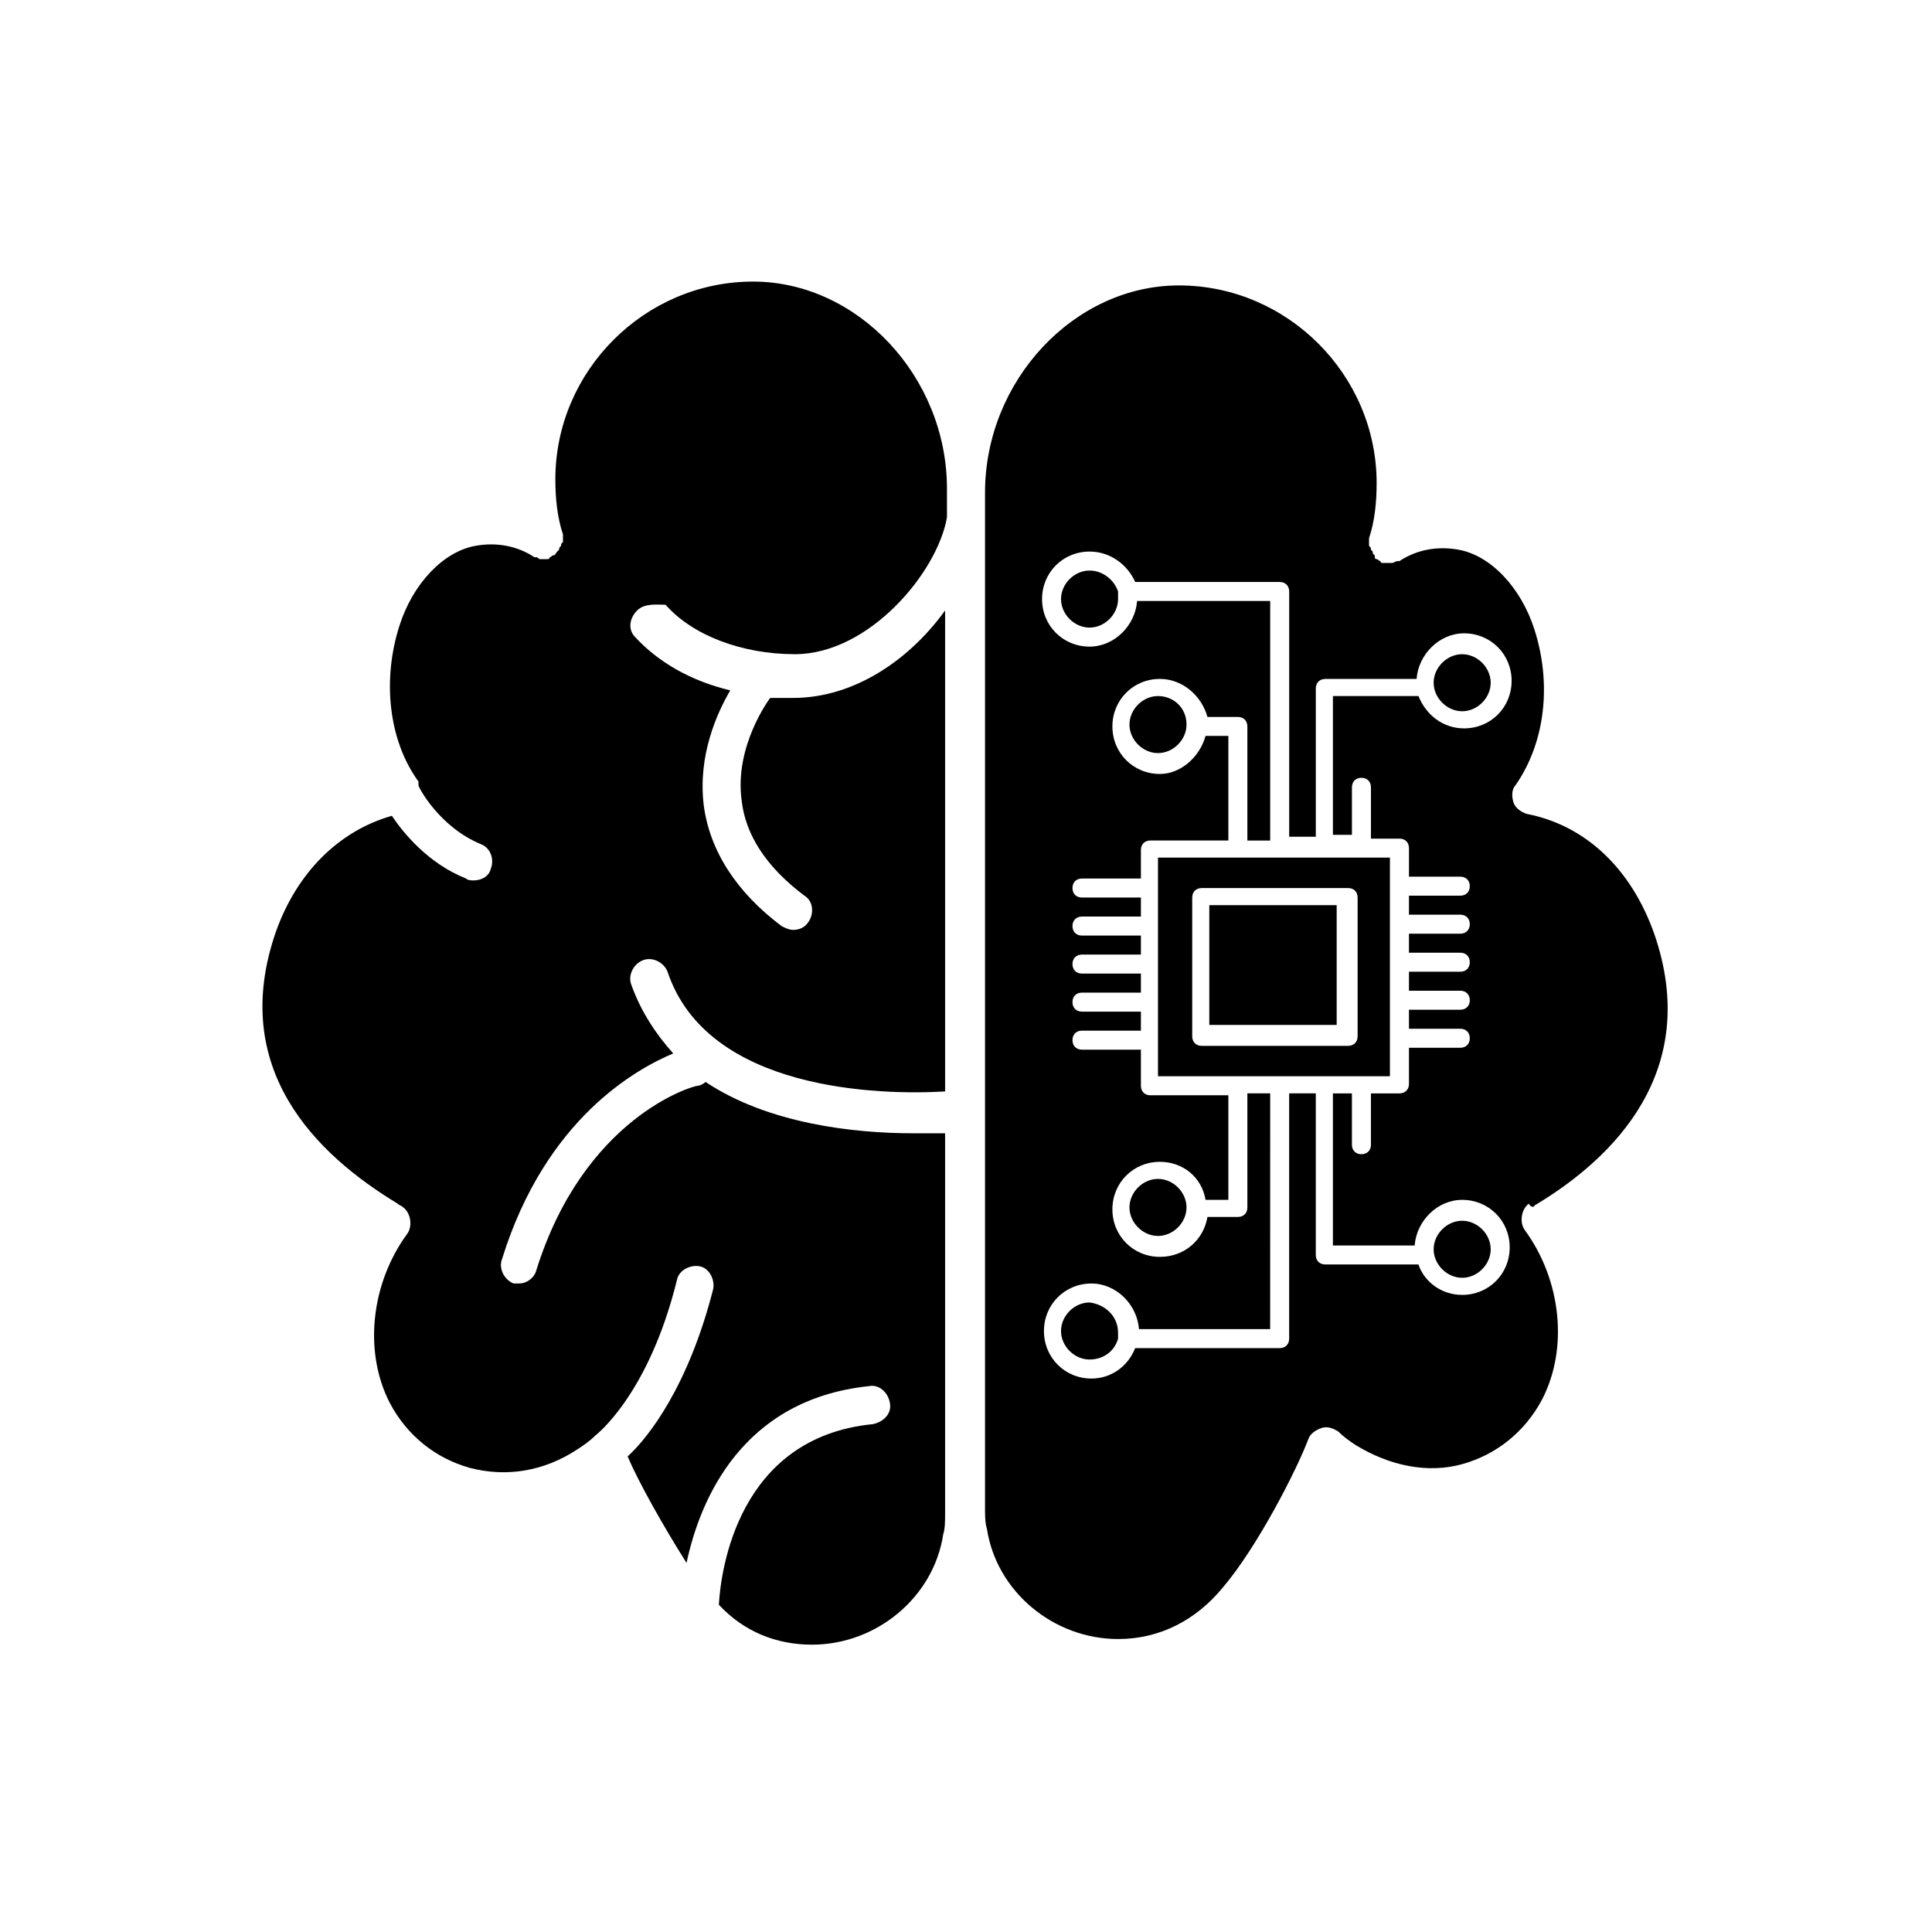 <?xml version="1.0" encoding="UTF-8"?>
<!-- Uploaded to: ICON Repo, www.iconrepo.com, Generator: ICON Repo Mixer Tools -->
<svg fill="#000000" width="800px" height="800px" version="1.1" viewBox="144 144 512 512" xmlns="http://www.w3.org/2000/svg">
 <g>
  <path d="m312.84 305.79c-2.016 2.016-2.519 5.039-0.504 7.055 6.047 6.551 14.609 11.586 25.191 14.105-3.527 6.047-8.566 17.129-7.055 30.23 1.512 12.09 8.566 23.176 20.656 32.242 1.008 0.504 2.016 1.008 3.023 1.008 1.512 0 3.023-0.504 4.031-2.016 1.512-2.016 1.512-5.543-1.008-7.055-10.078-7.559-15.617-16.121-16.625-25.191-2.016-14.609 7.559-27.207 7.559-27.207h6.047c16.625 0 31.234-10.578 40.305-23.176v127.46c-17.129 1.008-62.977 0-73.555-31.738-1.008-2.519-4.031-4.031-6.551-3.023s-4.031 4.031-3.023 6.551c2.519 7.055 6.551 13.098 11.082 18.137-9.574 4.031-33.754 17.129-45.344 54.41-1.008 2.519 0.504 5.543 3.023 6.551h1.512c2.016 0 4.031-1.512 4.535-3.527 12.594-40.305 41.312-48.871 42.824-48.871 0.504 0 1.512-0.504 2.016-1.008 16.625 11.082 39.297 13.602 54.914 13.602h8.566v100.76c0 2.016 0 4.031-0.504 5.543-2.519 16.625-17.633 29.223-34.762 29.223-9.574 0-18.137-3.527-24.688-10.578 0.504-9.07 5.039-44.336 40.809-47.863 2.519-0.504 5.039-2.519 4.535-5.543-0.504-3.023-3.023-5.039-5.543-4.535-33.754 3.527-44.84 30.23-48.367 46.855-6.047-9.574-12.594-21.16-15.617-28.215 5.543-5.039 16.121-18.641 22.672-44.336 0.504-2.519-1.008-5.543-3.527-6.047s-5.543 1.008-6.047 3.527c-7.559 30.73-21.664 41.312-21.664 41.312-1.512 1.512-3.023 2.519-4.535 3.527-9.07 6.047-19.145 7.559-28.719 5.039-9.07-2.519-16.625-8.566-21.16-17.129-7.055-13.602-5.039-31.738 4.535-44.84 1.512-2.016 1.008-5.543-1.008-7.055-0.504-0.504-1.008-0.504-1.512-1.008-21.664-13.098-44.84-35.77-32.242-72.043 5.543-15.617 16.625-26.703 30.73-30.73 3.023 4.535 9.574 12.594 19.648 16.625 0.504 0.504 1.512 0.504 2.016 0.504 2.016 0 4.031-1.008 4.535-3.023 1.008-2.519 0-5.543-2.519-6.551-11.082-4.535-16.625-15.113-16.625-15.617v-0.504-0.504c-8.062-11.082-9.574-27.207-5.039-41.312 3.527-11.082 11.586-19.648 20.152-21.16 5.543-1.008 11.082 0 15.617 3.023h0.504c0.504 0 0.504 0.504 1.008 0.504h0.504 0.504 0.504 0.504s0.504 0 0.504-0.504c0.504 0 0.504-0.504 1.008-0.504s0.504-0.504 1.008-1.008l0.504-0.504c0-0.504 0-0.504 0.504-1.008 0-0.504 0-0.504 0.504-1.008v-1.008-1.008c-1.512-4.535-2.016-9.574-2.016-14.609 0-28.719 23.68-52.395 52.395-52.395 27.711 0 51.387 25.191 51.387 54.914v7.559c-2.519 14.609-20.656 36.273-40.305 36.273-14.105 0-27.207-5.039-34.258-13.098-2.012 0-5.539-0.504-7.555 1.512z"/>
  <path d="m550.64 463.48c21.16-12.594 44.336-35.77 31.738-72.043-6.047-17.129-18.137-28.719-33.754-31.738-1.512-0.504-3.023-1.512-3.527-3.023s-0.504-3.527 0.504-4.535c8.062-11.586 9.574-27.207 5.039-41.312-3.527-11.082-11.586-19.648-20.152-21.16-5.543-1.008-11.082 0-15.617 3.023h-0.504c-0.504 0-1.008 0.504-1.512 0.504h-0.504-0.504-1.008-0.504s-0.504 0-0.504-0.504c-0.504 0-0.504-0.504-1.008-0.504-0.504 0-0.504-0.504-0.504-1.008l-0.504-0.504c0-0.504 0-0.504-0.504-1.008 0-0.504 0-0.504-0.504-1.008v-1.008-1.008c1.512-4.535 2.016-9.574 2.016-14.609 0-28.719-23.68-52.395-52.395-52.395-27.711 0-51.387 25.191-51.387 54.914v269.04c0 2.016 0 4.031 0.504 5.543 2.519 16.625 17.633 29.223 34.762 29.223 11.082 0 20.656-5.039 27.711-13.602 9.07-10.578 19.648-31.234 22.672-39.297 0.504-1.512 2.016-2.519 3.527-3.023 1.512-0.504 3.023 0 4.535 1.008 1.512 1.512 3.023 2.519 4.535 3.527 9.07 5.543 19.145 7.559 28.215 5.039 9.07-2.519 16.625-8.566 21.16-17.129 7.055-13.602 5.039-31.738-4.535-44.84-1.512-2.016-1.008-5.543 1.008-7.055 0.496 1 1.504 1 1.504 0.496zm-48.363-97.234v-13.602c0-1.512 1.008-2.519 2.519-2.519s2.519 1.008 2.519 2.519v13.602h7.559c1.512 0 2.519 1.008 2.519 2.519v7.559h13.598c1.512 0 2.519 1.008 2.519 2.519 0 1.512-1.008 2.519-2.519 2.519h-13.602v5.039l13.602-0.004c1.512 0 2.519 1.008 2.519 2.519 0 1.512-1.008 2.519-2.519 2.519h-13.602v5.039h13.602c1.512 0 2.519 1.008 2.519 2.519 0 1.512-1.008 2.519-2.519 2.519h-13.602v5.039l13.602-0.004c1.512 0 2.519 1.008 2.519 2.519 0 1.512-1.008 2.519-2.519 2.519h-13.602v5.039h13.602c1.512 0 2.519 1.008 2.519 2.519s-1.008 2.519-2.519 2.519h-13.602v9.574c0 1.512-1.008 2.519-2.519 2.519h-7.559v13.602c0 1.512-1.008 2.519-2.519 2.519-1.512 0-2.519-1.008-2.519-2.519v-13.602h-5.039v40.305h21.664c0.504-6.551 6.047-12.09 12.594-12.09 7.055 0 12.594 5.543 12.594 12.594 0 7.055-5.543 12.594-12.594 12.594-5.543 0-10.078-3.527-11.586-8.062h-24.688c-1.512 0-2.519-1.008-2.519-2.519v-42.824h-7.055v64.992c0 1.512-1.008 2.519-2.519 2.519h-38.289c-2.016 5.039-6.551 8.062-11.586 8.062-7.055 0-12.594-5.543-12.594-12.594 0-7.055 5.543-12.594 12.594-12.594 6.551 0 12.09 5.543 12.594 12.09h34.762l0.008-62.477h-6.047v30.23c0 1.512-1.008 2.519-2.519 2.519h-8.062c-1.008 6.047-6.047 10.578-12.594 10.578-7.055 0-12.594-5.543-12.594-12.594 0-7.055 5.543-12.594 12.594-12.594 6.047 0 11.082 4.031 12.09 10.078h6.047v-27.711h-20.656c-1.512 0-2.519-1.008-2.519-2.519v-9.574h-15.617c-1.512 0-2.519-1.008-2.519-2.519 0-1.512 1.008-2.519 2.519-2.519h15.617v-5.039h-15.617c-1.512 0-2.519-1.008-2.519-2.519 0-1.512 1.008-2.519 2.519-2.519h15.617v-5.039h-15.617c-1.512 0-2.519-1.008-2.519-2.519 0-1.512 1.008-2.519 2.519-2.519h15.617v-5.039h-15.617c-1.512 0-2.519-1.008-2.519-2.519 0-1.512 1.008-2.519 2.519-2.519h15.617v-5.039h-15.617c-1.512 0-2.519-1.008-2.519-2.519 0-1.512 1.008-2.519 2.519-2.519h15.617v-7.559c0-1.512 1.008-2.519 2.519-2.519h20.656v-27.711h-6.047c-1.512 5.543-6.551 10.078-12.09 10.078-7.055 0-12.594-5.543-12.594-12.594 0-7.055 5.543-12.594 12.594-12.594 6.047 0 11.082 4.535 12.594 10.078h8.062c1.512 0 2.519 1.008 2.519 2.519v30.23h6.047v-63.48h-35.27c-0.504 6.551-6.047 12.09-12.594 12.09-7.055 0-12.594-5.543-12.594-12.594 0-7.055 5.543-12.594 12.594-12.594 5.543 0 10.078 3.527 12.09 8.062h38.289c1.512 0 2.519 1.008 2.519 2.519v64.992h7.055v-39.297c0-1.512 1.008-2.519 2.519-2.519h24.184c0.504-6.551 6.047-12.09 12.594-12.09 7.055 0 12.594 5.543 12.594 12.594 0 7.055-5.543 12.594-12.594 12.594-5.543 0-10.078-3.527-12.09-8.566h-22.672v36.777h5.039z"/>
  <path d="m440.3 497.23v1.008 0.504c-1.008 3.527-4.031 5.543-7.559 5.543-4.031 0-7.559-3.527-7.559-7.559s3.527-7.559 7.559-7.559c4.031 0.504 7.559 3.527 7.559 8.062z"/>
  <path d="m458.44 463.98c0 4.031-3.527 7.559-7.559 7.559s-7.559-3.527-7.559-7.559 3.527-7.559 7.559-7.559c4.031 0.004 7.559 3.531 7.559 7.559z"/>
  <path d="m539.05 475.07c0 4.031-3.527 7.559-7.559 7.559s-7.559-3.527-7.559-7.559 3.527-7.559 7.559-7.559 7.559 3.527 7.559 7.559z"/>
  <path d="m539.05 324.93c0 4.031-3.527 7.559-7.559 7.559s-7.559-3.527-7.559-7.559 3.527-7.559 7.559-7.559c4.031 0.004 7.559 3.531 7.559 7.559z"/>
  <path d="m440.3 302.76c0 4.031-3.527 7.559-7.559 7.559s-7.559-3.527-7.559-7.559 3.527-7.559 7.559-7.559c3.527 0 6.551 2.519 7.559 5.543v1.008 1.008z"/>
  <path d="m458.44 336.02c0 4.031-3.527 7.559-7.559 7.559s-7.559-3.527-7.559-7.559 3.527-7.559 7.559-7.559 7.559 3.023 7.559 7.559z"/>
  <path d="m450.88 371.28v57.938h61.465v-57.938zm52.902 47.359c0 1.512-1.008 2.519-2.519 2.519h-38.793c-1.512 0-2.519-1.008-2.519-2.519v-36.777c0-1.512 1.008-2.519 2.519-2.519h38.793c1.512 0 2.519 1.008 2.519 2.519z"/>
  <path d="m464.48 383.88h33.754v31.738h-33.754z"/>
 </g>
</svg>